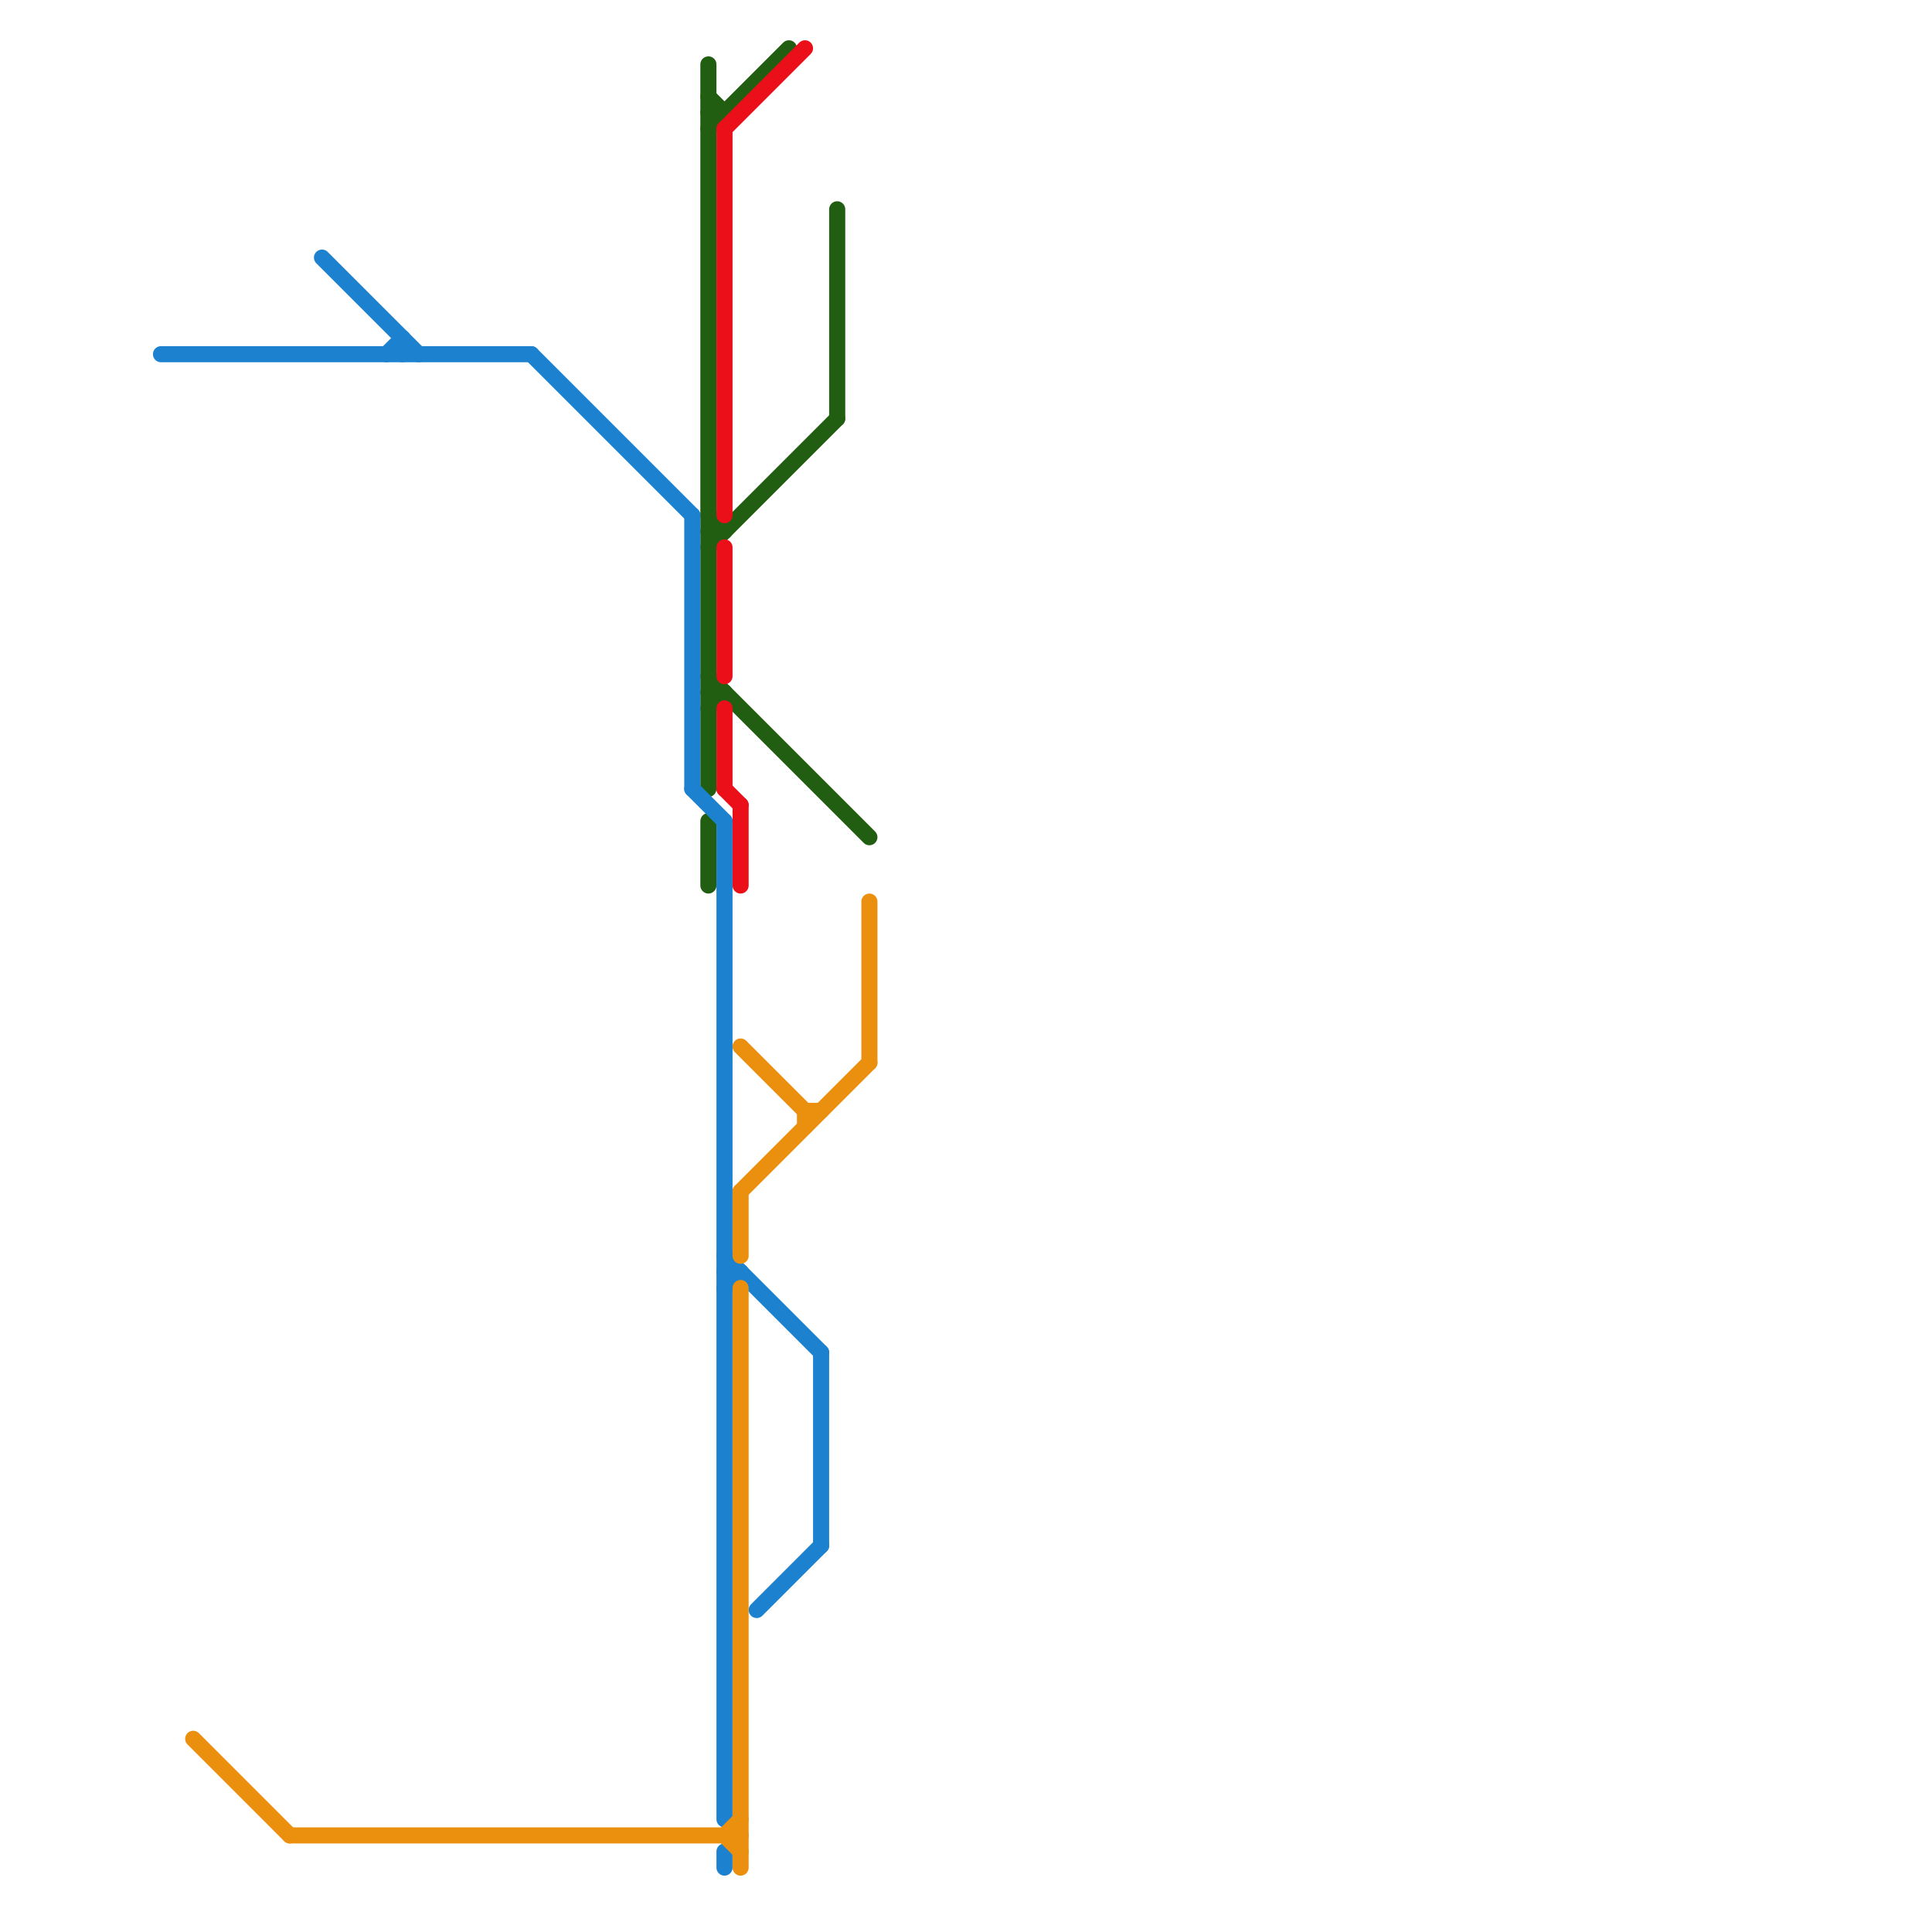 
<svg version="1.1" xmlns="http://www.w3.org/2000/svg" viewBox="0 0 120 120">
<style>text { font: 1px Helvetica; font-weight: 600; white-space: pre; dominant-baseline: central; } line { stroke-width: 0.75; fill: none; stroke-linecap: round; stroke-linejoin: round; } .c0 { stroke: #225e12 } .c1 { stroke: #1c81ce } .c2 { stroke: #eb0f1a } .c3 { stroke: #eb8f0f } .w1 { stroke-width: 1; }</style><style>.lxco { stroke: #000; stroke-width: 0.525; fill: #fff; stroke-linecap: square; } .lxci { stroke: #fff; stroke-width: 0.25; fill: #fff; stroke-linecap: square; } </style><defs><g id="l"><circle r="0.45" fill="#fff" stroke="#000" stroke-width="0.2"/></g></defs><line class="c0 w1" x1="44" y1="42" x2="54" y2="52"/><line class="c0 w1" x1="44" y1="33" x2="45" y2="33"/><line class="c0 w1" x1="44" y1="43" x2="45" y2="43"/><line class="c0 w1" x1="44" y1="4" x2="44" y2="49"/><line class="c0 w1" x1="44" y1="51" x2="44" y2="55"/><line class="c0 w1" x1="44" y1="8" x2="49" y2="3"/><line class="c0 w1" x1="44" y1="44" x2="45" y2="43"/><line class="c0 w1" x1="44" y1="32" x2="45" y2="33"/><line class="c0 w1" x1="44" y1="6" x2="45" y2="7"/><line class="c0 w1" x1="44" y1="34" x2="52" y2="26"/><line class="c0 w1" x1="52" y1="13" x2="52" y2="26"/><line class="c0 w1" x1="44" y1="7" x2="45" y2="7"/><line class="c1 w1" x1="45" y1="51" x2="45" y2="113"/><line class="c1 w1" x1="43" y1="32" x2="43" y2="49"/><line class="c1 w1" x1="45" y1="79" x2="46" y2="79"/><line class="c1 w1" x1="43" y1="49" x2="45" y2="51"/><line class="c1 w1" x1="51" y1="84" x2="51" y2="96"/><line class="c1 w1" x1="45" y1="78" x2="51" y2="84"/><line class="c1 w1" x1="25" y1="21" x2="25" y2="22"/><line class="c1 w1" x1="45" y1="80" x2="46" y2="79"/><line class="c1 w1" x1="20" y1="16" x2="26" y2="22"/><line class="c1 w1" x1="10" y1="22" x2="33" y2="22"/><line class="c1 w1" x1="47" y1="100" x2="51" y2="96"/><line class="c1 w1" x1="24" y1="22" x2="25" y2="21"/><line class="c1 w1" x1="33" y1="22" x2="43" y2="32"/><line class="c1 w1" x1="45" y1="115" x2="45" y2="116"/><line class="c2 w1" x1="45" y1="8" x2="50" y2="3"/><line class="c2 w1" x1="45" y1="8" x2="45" y2="32"/><line class="c2 w1" x1="45" y1="34" x2="45" y2="42"/><line class="c2 w1" x1="46" y1="50" x2="46" y2="55"/><line class="c2 w1" x1="45" y1="44" x2="45" y2="49"/><line class="c2 w1" x1="45" y1="49" x2="46" y2="50"/><line class="c3 w1" x1="46" y1="80" x2="46" y2="116"/><line class="c3 w1" x1="12" y1="108" x2="18" y2="114"/><line class="c3 w1" x1="45" y1="114" x2="46" y2="115"/><line class="c3 w1" x1="46" y1="74" x2="54" y2="66"/><line class="c3 w1" x1="46" y1="74" x2="46" y2="78"/><line class="c3 w1" x1="50" y1="69" x2="50" y2="70"/><line class="c3 w1" x1="46" y1="65" x2="50" y2="69"/><line class="c3 w1" x1="45" y1="114" x2="46" y2="113"/><line class="c3 w1" x1="18" y1="114" x2="46" y2="114"/><line class="c3 w1" x1="50" y1="69" x2="51" y2="69"/><line class="c3 w1" x1="54" y1="56" x2="54" y2="66"/>
</svg>
